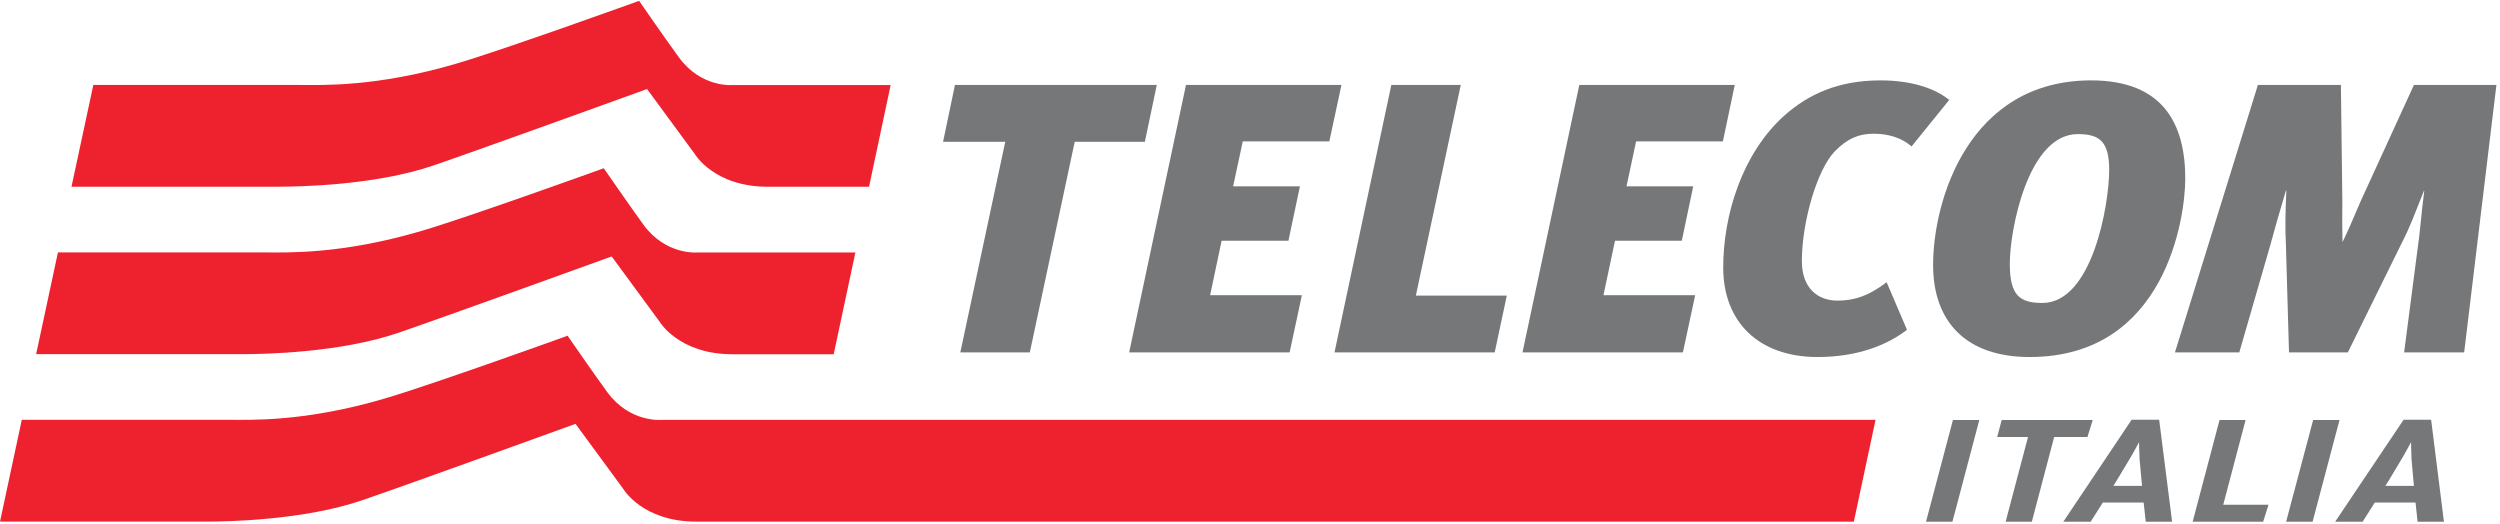 <?xml version="1.0" encoding="UTF-8" standalone="no"?>
<svg
   xmlns:dc="http://purl.org/dc/elements/1.1/"
   xmlns:cc="http://creativecommons.org/ns#"
   xmlns:rdf="http://www.w3.org/1999/02/22-rdf-syntax-ns#"
   xmlns:svg="http://www.w3.org/2000/svg"
   xmlns="http://www.w3.org/2000/svg"
   xmlns:sodipodi="http://sodipodi.sourceforge.net/DTD/sodipodi-0.dtd"
   xmlns:inkscape="http://www.inkscape.org/namespaces/inkscape"
   inkscape:version="1.0 (4035a4f, 2020-05-01)"
   sodipodi:docname="Telecom-italia.svg"
   xml:space="preserve"
   id="svg2"
   viewBox="0 -0.21 616 129"
   height="129"
   width="616"
   version="1.0"><sodipodi:namedview
   inkscape:current-layer="svg2"
   inkscape:window-maximized="1"
   inkscape:window-y="25"
   inkscape:window-x="0"
   inkscape:cy="140.84615"
   inkscape:cx="132.27294"
   inkscape:zoom="1.053007"
   showgrid="false"
   id="namedview3200"
   inkscape:window-height="793"
   inkscape:window-width="1440"
   inkscape:pageshadow="2"
   inkscape:pageopacity="0"
   guidetolerance="10"
   gridtolerance="10"
   objecttolerance="10"
   borderopacity="1"
   bordercolor="#666666"
   pagecolor="#ffffff" />
	<defs
   id="defs4">
	</defs>
	<g
   id="g6">
		<g
   id="g8">
			<path
   id="path10"
   style="fill:#ee212e;fill-rule:evenodd;fill-opacity:1"
   d="M 171.845,61.999 C 171.845,61.999 164.081,62.749 158.539,55.156 C 154.891,50.118 148.768,41.246 148.768,41.246 C 148.768,41.246 115.435,53.286 103.839,56.695 C 83.967,62.544 70.584,61.986 65.303,61.986 C 60.834,61.986 34.874,61.986 14.275,61.986 L 8.905,87.055 C 31.353,87.055 55.328,87.055 59.707,87.055 C 64.996,87.055 83.853,86.713 98.241,81.764 C 109.676,77.84 150.719,62.977 150.719,62.977 L 162.439,78.934 C 162.439,78.934 167.125,87.076 180.498,87.076 C 193.849,87.076 205.42,87.076 205.42,87.076 L 210.768,61.998 L 171.845,61.998 L 171.845,61.999 z " />
		</g>
		<g
   id="g12">
			<path
   id="path14"
   style="fill:#ee212e;fill-rule:evenodd;fill-opacity:1"
   d="M 162.93,103.243 C 162.93,103.243 155.186,103.995 149.623,96.407 C 145.966,91.376 139.853,82.516 139.853,82.516 C 139.853,82.516 106.518,94.534 94.924,97.952 C 75.052,103.817 61.667,103.229 56.39,103.229 C 51.919,103.229 25.972,103.229 5.371,103.229 L 0,128.317 C 22.438,128.317 46.413,128.317 50.791,128.317 C 56.082,128.317 74.949,127.962 89.327,123.026 C 100.772,119.102 141.805,104.227 141.805,104.227 L 153.524,120.182 C 153.524,120.182 158.21,128.324 171.583,128.324 C 184.945,128.324 456.785,128.324 456.785,128.324 L 462.131,103.243 L 162.93,103.243 L 162.93,103.243 z " />
		</g>
		<g
   id="g16">
			<path
   id="path18"
   style="fill:#ee212e;fill-rule:evenodd;fill-opacity:1"
   d="M 180.554,20.749 C 180.554,20.749 172.79,21.502 167.262,13.897 C 163.591,8.868 157.478,0 157.478,0 C 157.478,0 124.145,12.028 112.549,15.438 C 92.678,21.296 79.294,20.725 74.015,20.725 C 69.547,20.725 43.575,20.725 22.996,20.725 L 17.616,45.796 C 40.05,45.796 64.041,45.796 68.404,45.796 C 73.696,45.796 92.564,45.466 106.93,40.517 C 118.375,36.597 159.43,21.728 159.43,21.728 L 171.15,37.668 C 171.15,37.668 175.837,45.806 189.197,45.806 C 202.558,45.806 214.132,45.806 214.132,45.806 L 219.455,20.749 L 180.554,20.749 L 180.554,20.749 z " />
		</g>
		<polygon
   id="polygon20"
   style="fill:#757779;fill-rule:evenodd;fill-opacity:1"
   points="368.293,86.618 328.822,86.618 342.822,20.725 359.936,20.725 348.865,72.632 371.277,72.632 368.293,86.618 " />
		<polygon
   id="polygon22"
   style="fill:#757779;fill-rule:evenodd;fill-opacity:1"
   points="375.143,86.618 389.143,20.725 427.441,20.725 424.521,34.634 403.133,34.634 400.771,45.695 417.211,45.695 414.398,59.112 397.934,59.112 395.094,72.529 417.689,72.529 414.668,86.618 375.143,86.618 " />
		<path
   id="path24"
   style="fill:#757779;fill-rule:evenodd;fill-opacity:1"
   d="M 447.846,87.76 C 433.198,87.76 424.601,78.976 424.601,65.738 C 424.601,52.681 429.321,37.553 439.626,28.296 C 445.566,23.006 452.953,19.597 463.363,19.597 C 471.194,19.597 476.974,21.672 480.279,24.422 L 471.013,35.867 C 468.459,33.678 465.243,32.743 461.651,32.743 C 458.048,32.743 455.212,33.883 452.097,37.074 C 447.753,41.545 443.98,54.392 443.98,64.14 C 443.98,70.752 447.845,73.863 452.771,73.863 C 457.013,73.863 460.523,72.633 464.867,69.329 L 469.882,81.048 C 464.867,84.923 457.492,87.76 447.846,87.76 L 447.846,87.76 z " />
		<path
   id="path26"
   style="fill:#757779;fill-rule:evenodd;fill-opacity:1"
   d="M 503.255,74.437 C 497.578,74.437 495.216,72.53 495.216,64.78 C 495.216,56.284 499.755,32.834 511.953,32.834 C 517.139,32.834 519.705,34.454 519.705,41.625 C 519.705,50.23 515.532,74.437 503.255,74.437 L 503.255,74.437 z M 500.117,87.76 C 533.705,87.76 538.449,53.252 538.449,43.802 C 538.449,30.383 533.056,19.597 515.259,19.597 C 485,19.597 476.315,49.285 476.315,65.063 C 476.314,79.064 484.432,87.76 500.117,87.76 L 500.117,87.76 z " />
		<path
   id="path28"
   style="fill:#757779;fill-rule:evenodd;fill-opacity:1"
   d="M 592.375,86.618 L 595.68,61.211 C 596.33,57.071 596.511,52.989 597.345,46.821 L 597.252,46.821 C 595.031,52.409 593.82,55.702 592.02,59.202 L 578.508,86.618 L 564.01,86.618 L 563.244,59.967 C 563.062,56.284 563.086,52.534 563.359,46.742 L 563.254,46.742 C 561.34,53.161 560.485,56.182 559.358,60.344 L 551.763,86.618 L 535.907,86.618 L 556.346,20.724 L 576.799,20.724 L 577.121,46.821 C 577.223,50.515 577.042,53.092 577.189,59.305 L 577.277,59.305 C 579.708,54.277 580.791,51.076 583.265,45.876 L 594.79,20.725 L 615.117,20.725 L 607.171,86.619 L 592.375,86.619 L 592.375,86.618 z " />
		<polygon
   id="polygon30"
   style="fill:#757779;fill-rule:evenodd;fill-opacity:1"
   points="487.703,103.271 481.079,128.338 474.568,128.338 481.205,103.271 487.703,103.271 " />
		<polygon
   id="polygon32"
   style="fill:#757779;fill-rule:evenodd;fill-opacity:1"
   points="515.648,103.271 514.346,107.461 506.15,107.461 500.644,128.338 494.19,128.338 499.707,107.461 492.105,107.461 493.22,103.271 515.648,103.271 " />
		<polygon
   id="polygon34"
   style="fill:#757779;fill-rule:evenodd;fill-opacity:1"
   points="553.314,103.271 547.809,124.154 558.957,124.154 557.645,128.338 540.271,128.338 546.896,103.271 553.314,103.271 " />
		<polygon
   id="polygon36"
   style="fill:#757779;fill-rule:evenodd;fill-opacity:1"
   points="576.457,103.271 569.823,128.338 563.302,128.338 569.96,103.271 576.457,103.271 " />
		<polygon
   id="polygon38"
   style="fill:#757779;fill-rule:evenodd;fill-opacity:1"
   points="282.092,34.737 264.807,34.737 253.75,86.618 236.623,86.618 247.693,34.737 232.371,34.737 235.3,20.725 285.031,20.725 282.092,34.737 " />
		<polygon
   id="polygon40"
   style="fill:#757779;fill-rule:evenodd;fill-opacity:1"
   points="278.226,86.618 292.227,20.725 330.531,20.725 327.547,34.634 306.216,34.634 303.844,45.695 320.305,45.695 317.468,59.112 301.004,59.112 298.177,72.529 320.783,72.529 317.766,86.618 278.226,86.618 " />
		<path
   id="path42"
   style="fill:#757779;fill-rule:evenodd;fill-opacity:1"
   d="M 528.712,128.338 L 535.209,128.338 L 532.018,103.209 L 525.237,103.209 L 508.407,128.338 L 515.143,128.338 L 518.133,123.621 L 528.199,123.621 L 528.712,128.338 L 528.712,128.338 z M 524.334,113.565 C 525.461,111.76 527.071,108.718 527.071,108.718 C 527.071,108.718 527.071,110.851 527.197,112.977 L 527.676,118.213 L 527.789,119.505 L 520.741,119.505 L 521.541,118.213 L 524.334,113.565 L 524.334,113.565 z " />
		<path
   id="path44"
   style="fill:#757779;fill-rule:evenodd;fill-opacity:1"
   d="M 595.69,128.338 L 602.187,128.338 L 599.029,103.209 L 592.248,103.209 L 575.385,128.338 L 582.158,128.338 L 585.146,123.621 L 595.187,123.621 L 595.69,128.338 L 595.69,128.338 z M 591.359,113.565 C 592.477,111.76 594.093,108.718 594.093,108.718 C 594.093,108.718 594.093,110.851 594.206,112.977 L 594.664,118.213 L 594.79,119.505 L 587.757,119.505 L 588.577,118.213 L 591.359,113.565 L 591.359,113.565 z " />
	</g>
</svg>
